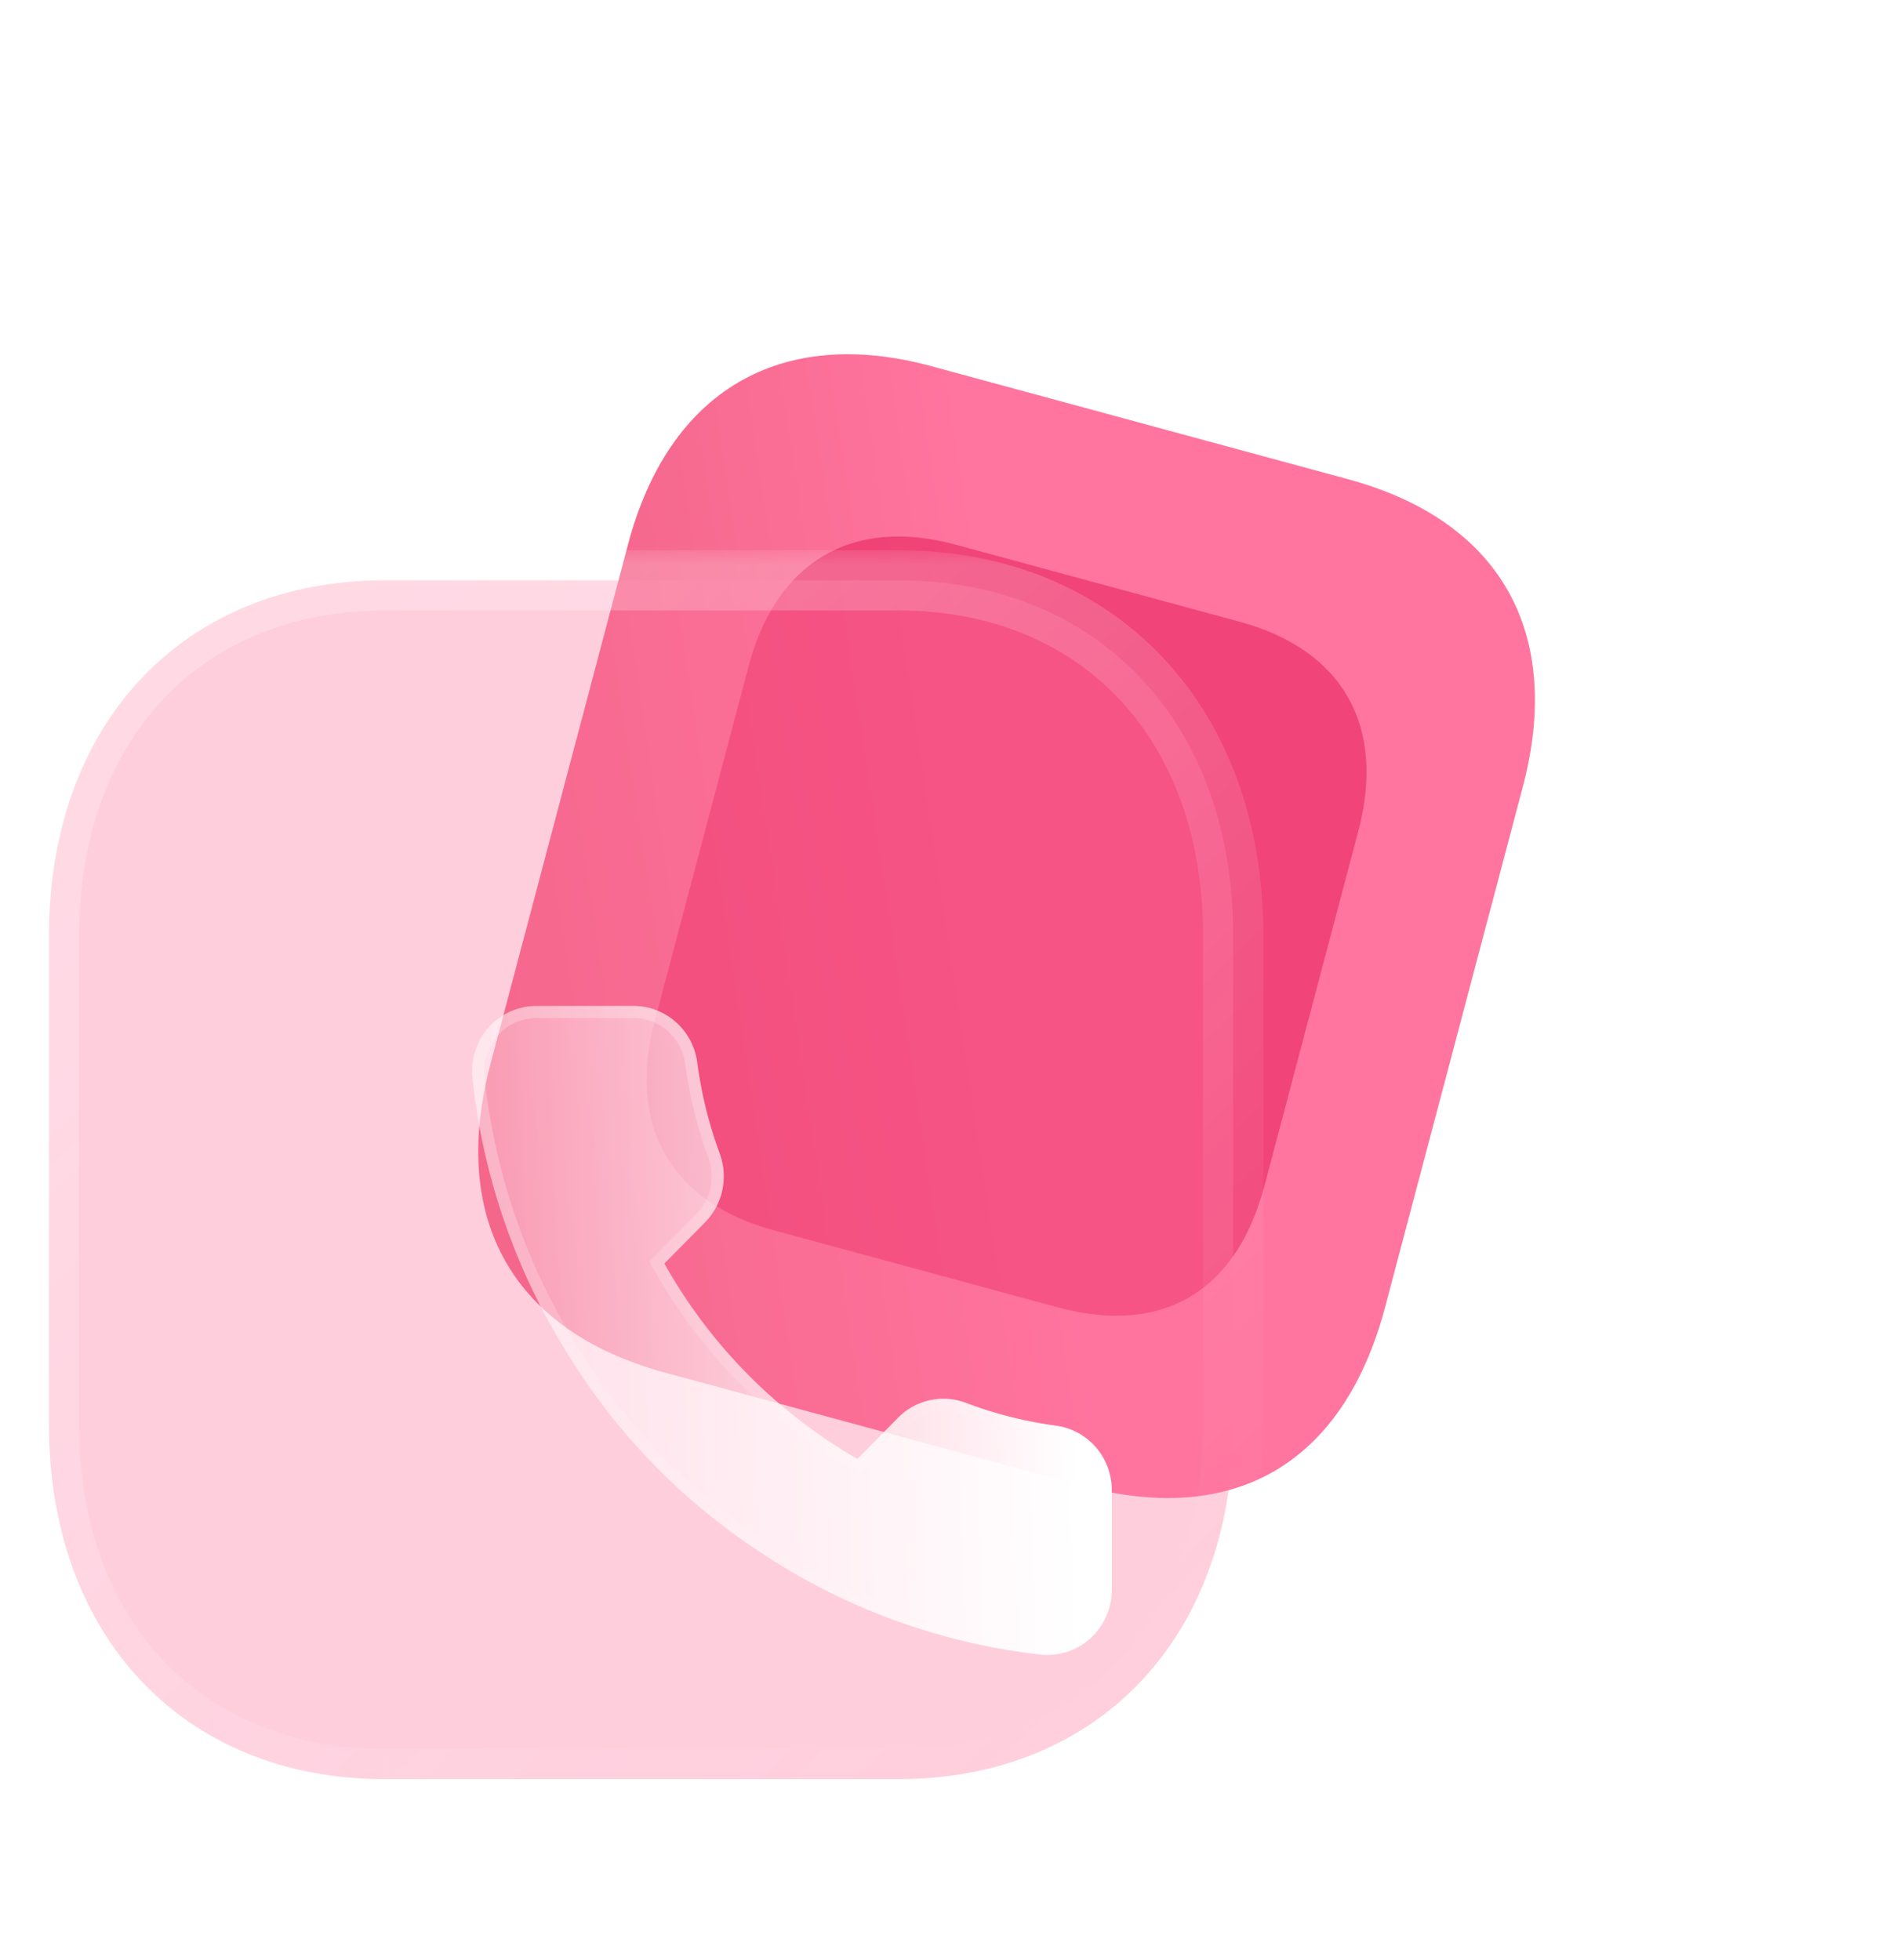 <svg width="63" height="65" fill="none" xmlns="http://www.w3.org/2000/svg"><path d="M44.698 15.89l-13.813-3.747c-5.01-1.36-8.714.82-10.061 5.909l-4.562 17.236c-1.369 5.173.78 8.868 5.79 10.227l13.813 3.747c5.092 1.382 8.695-.753 10.064-5.926L50.491 26.1c1.347-5.09-.702-8.829-5.793-10.21z" fill="url(#paint0_linear_28097_18500)"/><g opacity=".5" filter="url(#filter0_f_28097_18500)"><path d="M41.09 20.612l-9.412-2.553c-3.413-.926-5.936.558-6.854 4.026l-3.108 11.743c-.933 3.525.531 6.042 3.945 6.968l9.411 2.553c3.469.94 5.924-.513 6.856-4.037l3.108-11.744c.918-3.468-.478-6.015-3.946-6.956z" fill="#E31352"/></g><g filter="url(#filter1_b_28097_18500)"><mask id="a" maskUnits="userSpaceOnUse" x=".625" y="18.242" width="42" height="42" fill="#000"><path fill="#fff" d="M.625 18.242h42v42h-42z"/><path d="M29.777 19.242h-17.02c-6.656 0-11.132 4.73-11.132 11.767v16.238c0 7.016 4.476 11.747 11.131 11.747h17.021c6.656 0 11.112-4.73 11.112-11.747V31.01c0-7.036-4.456-11.767-11.112-11.767z"/></mask><path d="M29.777 19.242h-17.02c-6.656 0-11.132 4.73-11.132 11.767v16.238c0 7.016 4.476 11.747 11.131 11.747h17.021c6.656 0 11.112-4.73 11.112-11.747V31.01c0-7.036-4.456-11.767-11.112-11.767z" fill="#FF749F" fill-opacity=".35"/><path d="M29.777 20.242a1 1 0 100-2v2zm0-2a1 1 0 100 2v-2zm0 0h-17.02v2h17.02v-2zm-17.02 0c-3.575 0-6.63 1.276-8.788 3.558C1.815 24.076.625 27.277.625 31.009h2c0-3.305 1.048-5.987 2.796-7.835 1.744-1.843 4.255-2.932 7.335-2.932v-2zM.624 31.01v16.238h2V31.01h-2zm0 16.238c0 3.722 1.19 6.919 3.344 9.192 2.158 2.279 5.213 3.555 8.787 3.555v-2c-3.08 0-5.591-1.09-7.335-2.93-1.748-1.846-2.796-4.523-2.796-7.817h-2zm12.131 12.747h17.021v-2h-17.02v2zm17.021 0c3.575 0 6.626-1.276 8.779-3.556 2.149-2.274 3.333-5.47 3.333-9.19h-2c0 3.294-1.043 5.972-2.787 7.817-1.738 1.84-4.244 2.929-7.324 2.929v2zM41.89 47.247V31.01h-2v16.238h2zm0-16.238c0-3.73-1.184-6.931-3.333-9.208-2.153-2.282-5.204-3.559-8.778-3.559v2c3.08 0 5.585 1.089 7.324 2.931 1.743 1.848 2.787 4.53 2.787 7.836h2z" fill="url(#paint1_linear_28097_18500)" mask="url(#a)"/></g><g filter="url(#filter2_bd_28097_18500)"><path d="M31.865 44.467v3.24a2.183 2.183 0 01-.69 1.6 2.129 2.129 0 01-1.635.56 20.942 20.942 0 01-9.205-3.316 20.93 20.93 0 01-6.4-6.48 21.542 21.542 0 01-3.274-9.361 2.185 2.185 0 01.55-1.65 2.135 2.135 0 011.573-.704h3.2a2.11 2.11 0 011.411.522c.393.341.65.816.722 1.335a13.99 13.99 0 00.746 3.034 2.185 2.185 0 01-.48 2.279l-1.354 1.371a17.173 17.173 0 006.4 6.48l1.354-1.372a2.108 2.108 0 012.25-.486c.968.366 1.974.62 2.998.756.518.074.99.338 1.33.742.337.404.517.92.504 1.45z" fill="url(#paint2_linear_28097_18500)"/><path d="M31.665 44.462h0v3.245h0a1.982 1.982 0 01-.627 1.453 1.928 1.928 0 01-1.478.507 20.743 20.743 0 01-9.115-3.283l-.002-.001a20.73 20.73 0 01-6.338-6.417h0l-.001-.002a21.342 21.342 0 01-3.244-9.274 1.984 1.984 0 01.499-1.497 1.934 1.934 0 011.425-.637h3.2v0h.001c.469-.005.923.163 1.279.473.356.31.588.74.654 1.21.137 1.052.391 2.084.758 3.077h0a1.984 1.984 0 01-.435 2.07s0 0 0 0l-1.355 1.37-.105.108.073.131c1.536 2.735 3.773 5 6.474 6.555l.134.077.109-.11 1.353-1.37v-.001a1.909 1.909 0 012.037-.44h.002c.981.37 2.001.628 3.04.767.469.067.897.306 1.204.672.307.367.47.836.458 1.317z" stroke="url(#paint3_linear_28097_18500)" stroke-width=".4"/></g><defs><linearGradient id="paint0_linear_28097_18500" x1="34.967" y1="33.53" x2="4.728" y2="38.065" gradientUnits="userSpaceOnUse"><stop stop-color="#FF759F"/><stop offset="1" stop-color="#E75370"/></linearGradient><linearGradient id="paint1_linear_28097_18500" x1="7.875" y1="23.873" x2="38.589" y2="56.542" gradientUnits="userSpaceOnUse"><stop stop-color="#fff" stop-opacity=".25"/><stop offset="1" stop-color="#fff" stop-opacity="0"/></linearGradient><linearGradient id="paint2_linear_28097_18500" x1="30.362" y1="32.241" x2="6.731" y2="33.001" gradientUnits="userSpaceOnUse"><stop stop-color="#fff"/><stop offset="1" stop-color="#fff" stop-opacity=".2"/></linearGradient><linearGradient id="paint3_linear_28097_18500" x1="14.029" y1="30.863" x2="27.796" y2="47.671" gradientUnits="userSpaceOnUse"><stop stop-color="#fff" stop-opacity=".25"/><stop offset="1" stop-color="#fff" stop-opacity="0"/></linearGradient><filter id="filter0_f_28097_18500" x="4.439" y=".789" width="57.871" height="59.84" filterUnits="userSpaceOnUse" color-interpolation-filters="sRGB"><feFlood flood-opacity="0" result="BackgroundImageFix"/><feBlend in="SourceGraphic" in2="BackgroundImageFix" result="shape"/><feGaussianBlur stdDeviation="8.5" result="effect1_foregroundBlur_28097_18500"/></filter><filter id="filter1_b_28097_18500" x="-23.375" y="-5.758" width="89.264" height="89.75" filterUnits="userSpaceOnUse" color-interpolation-filters="sRGB"><feFlood flood-opacity="0" result="BackgroundImageFix"/><feGaussianBlur in="BackgroundImageFix" stdDeviation="12"/><feComposite in2="SourceAlpha" operator="in" result="effect1_backgroundBlur_28097_18500"/><feBlend in="SourceGraphic" in2="effect1_backgroundBlur_28097_18500" result="shape"/></filter><filter id="filter2_bd_28097_18500" x="-4.348" y="13.355" width="51.213" height="51.52" filterUnits="userSpaceOnUse" color-interpolation-filters="sRGB"><feFlood flood-opacity="0" result="BackgroundImageFix"/><feGaussianBlur in="BackgroundImageFix" stdDeviation="7.5"/><feComposite in2="SourceAlpha" operator="in" result="effect1_backgroundBlur_28097_18500"/><feColorMatrix in="SourceAlpha" values="0 0 0 0 0 0 0 0 0 0 0 0 0 0 0 0 0 0 127 0" result="hardAlpha"/><feOffset dx="5" dy="5"/><feGaussianBlur stdDeviation="5"/><feColorMatrix values="0 0 0 0 1 0 0 0 0 0.322 0 0 0 0 0.549 0 0 0 0.5 0"/><feBlend in2="effect1_backgroundBlur_28097_18500" result="effect2_dropShadow_28097_18500"/><feBlend in="SourceGraphic" in2="effect2_dropShadow_28097_18500" result="shape"/></filter></defs></svg>